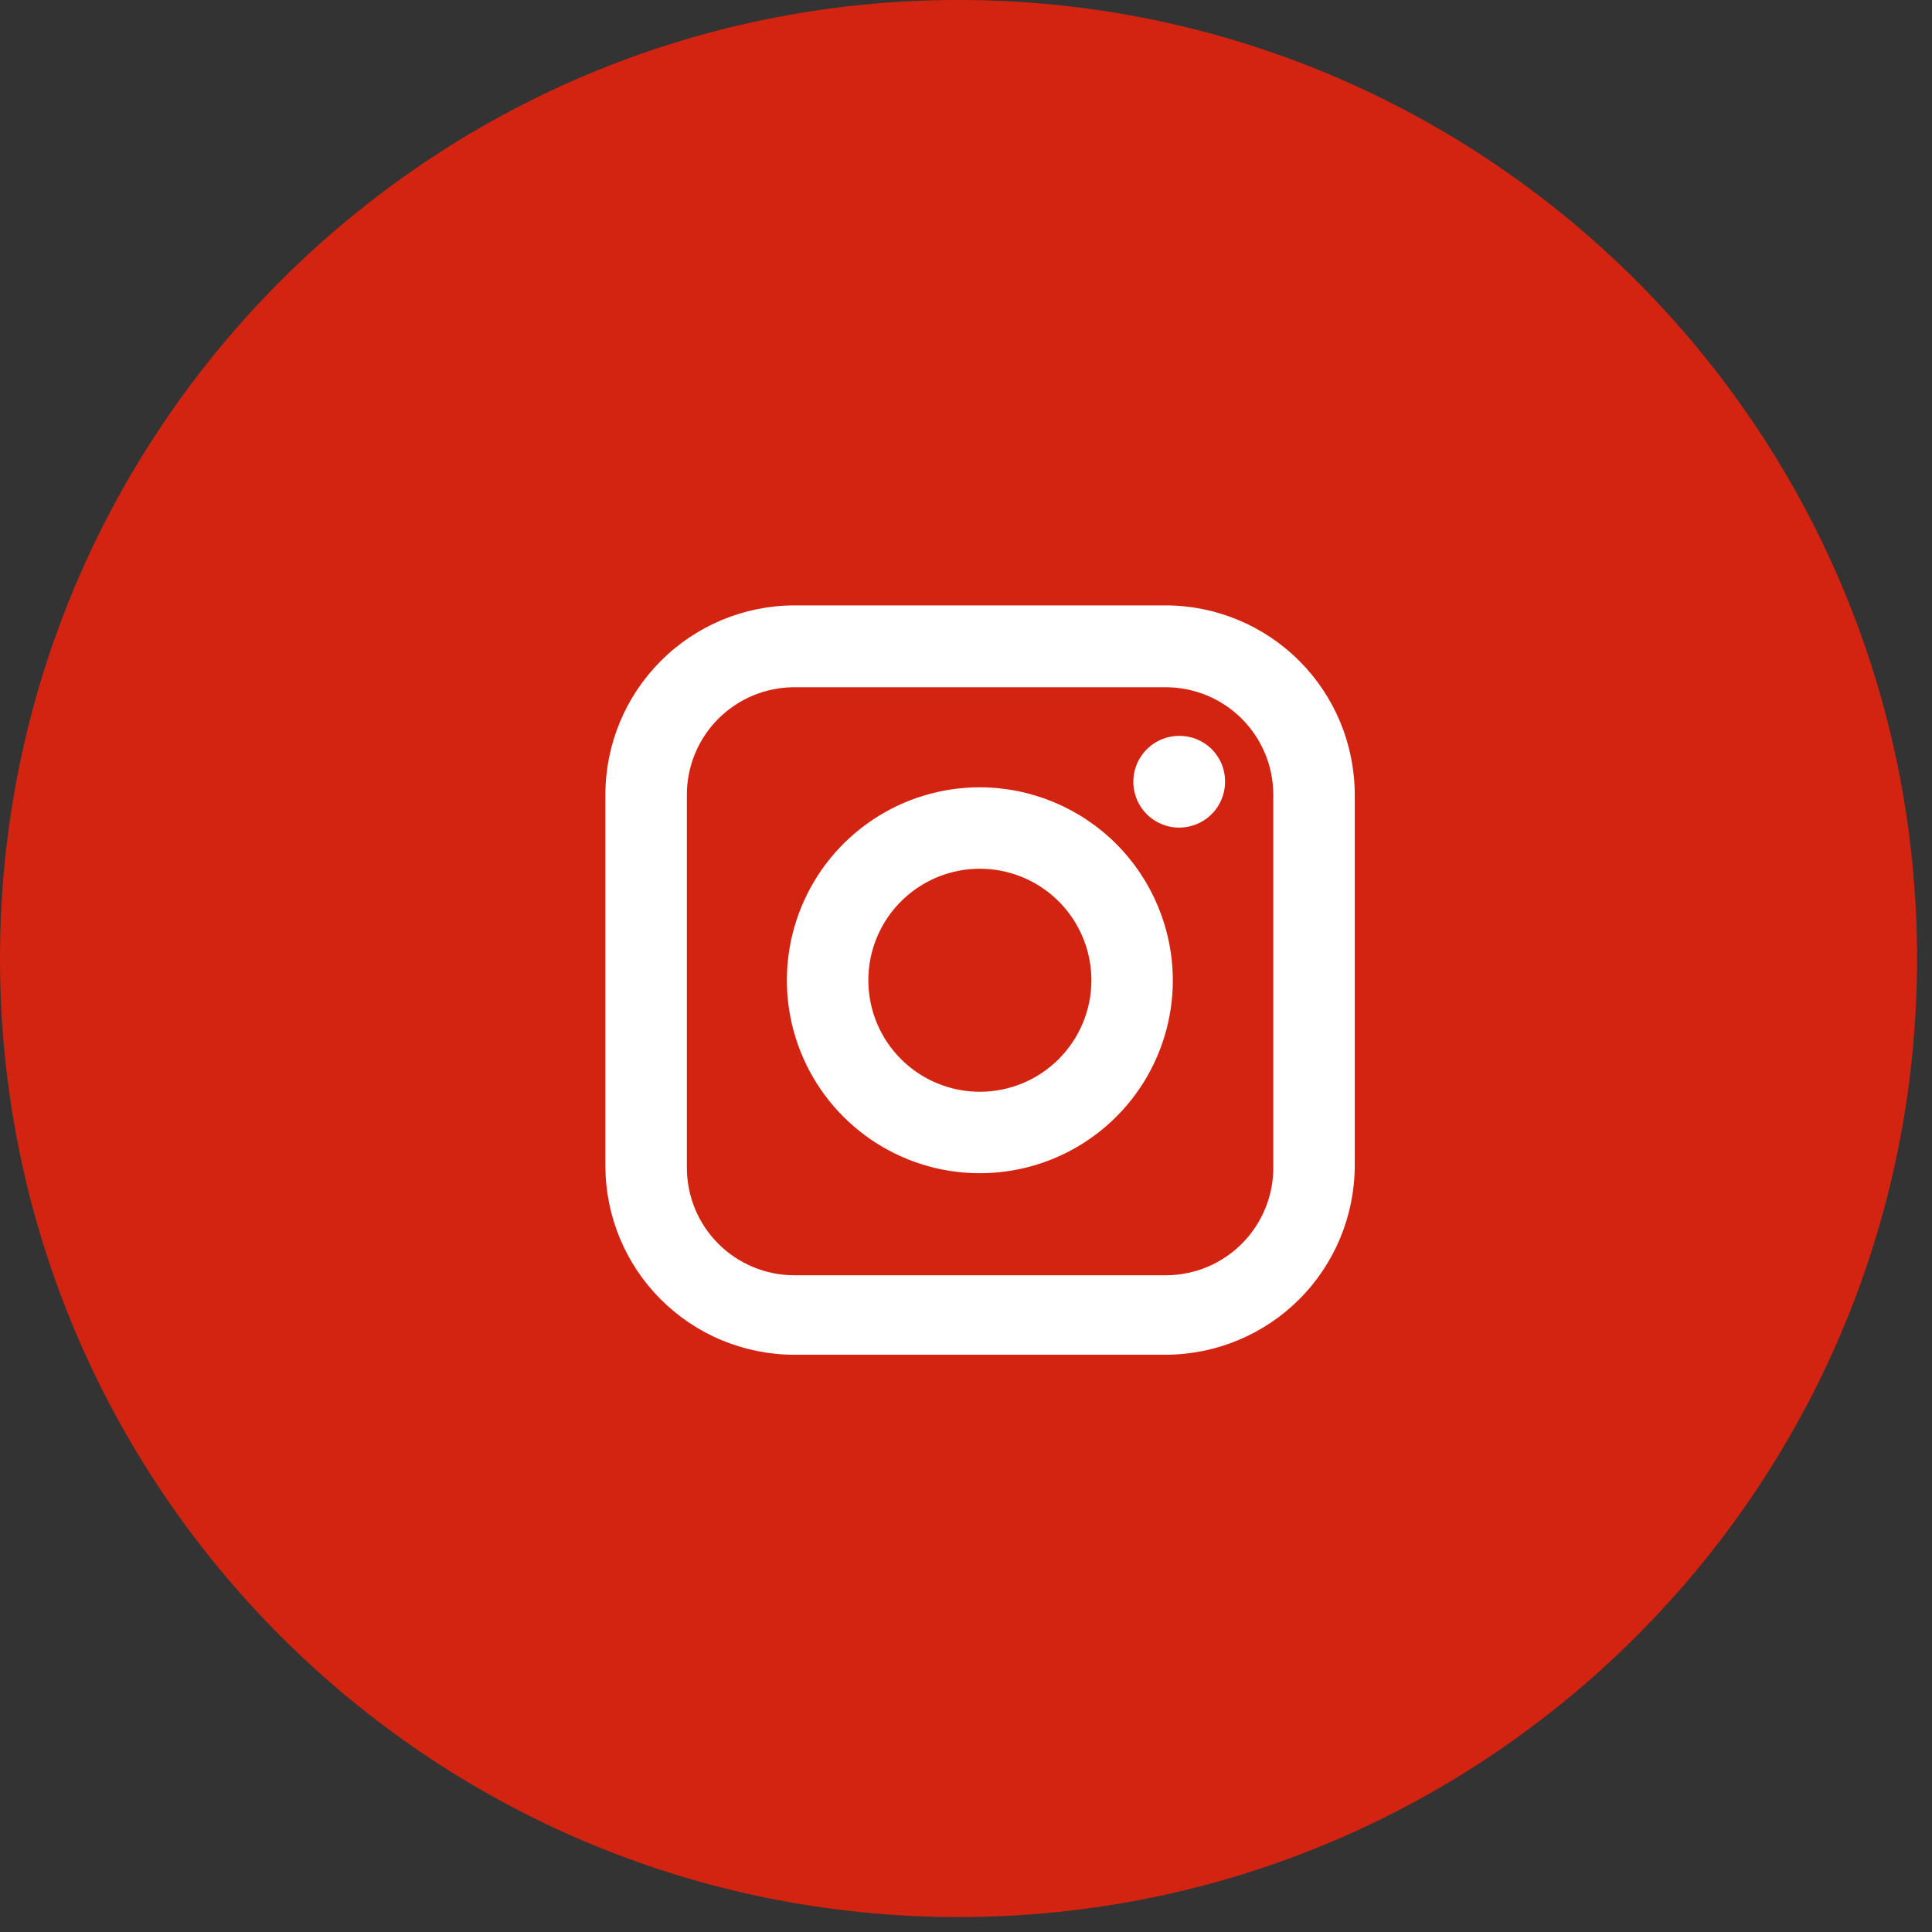 <?xml version="1.0" encoding="UTF-8"?> <svg xmlns="http://www.w3.org/2000/svg" width="52" height="52" viewBox="0 0 52 52" fill="none"><rect x="0" y="0" width="52" height="52" fill="#333333" stroke="none"/> <path d="M51.598 25.799C51.598 40.047 40.047 51.598 25.799 51.598C11.551 51.598 0 40.047 0 25.799C0 11.551 11.551 0 25.799 0C40.047 0 51.598 11.551 51.598 25.799Z" fill="#D32411"></path> <path d="M31.376 16.294H21.381C20.031 16.297 18.737 16.835 17.784 17.791C16.83 18.747 16.294 20.042 16.294 21.392V31.376C16.294 32.044 16.426 32.705 16.681 33.322C16.937 33.94 17.312 34.501 17.784 34.973C18.257 35.445 18.817 35.82 19.435 36.076C20.052 36.331 20.713 36.463 21.381 36.463H31.376C32.724 36.46 34.017 35.923 34.97 34.97C35.923 34.016 36.46 32.724 36.463 31.376V21.392C36.463 20.042 35.928 18.747 34.974 17.791C34.02 16.835 32.726 16.297 31.376 16.294ZM34.271 31.376C34.278 31.76 34.208 32.142 34.066 32.5C33.923 32.857 33.711 33.183 33.442 33.457C33.172 33.732 32.851 33.95 32.496 34.099C32.141 34.247 31.76 34.324 31.376 34.324H21.381C20.614 34.324 19.877 34.019 19.334 33.476C18.791 32.933 18.487 32.197 18.487 31.429V21.392C18.487 20.624 18.791 19.888 19.334 19.345C19.877 18.802 20.614 18.497 21.381 18.497H31.376C32.143 18.497 32.88 18.802 33.423 19.345C33.966 19.888 34.271 20.624 34.271 21.392V31.376Z" fill="white"></path> <path d="M26.373 21.19C25.346 21.19 24.342 21.494 23.488 22.065C22.633 22.636 21.968 23.447 21.575 24.396C21.181 25.345 21.078 26.39 21.279 27.397C21.479 28.404 21.974 29.33 22.7 30.056C23.427 30.783 24.352 31.277 25.36 31.478C26.367 31.678 27.412 31.575 28.361 31.182C29.31 30.789 30.121 30.123 30.692 29.269C31.262 28.415 31.567 27.411 31.567 26.384C31.564 25.007 31.016 23.688 30.043 22.714C29.069 21.741 27.75 21.193 26.373 21.19ZM26.373 29.385C25.779 29.385 25.199 29.209 24.706 28.879C24.212 28.549 23.827 28.081 23.6 27.532C23.373 26.984 23.314 26.38 23.429 25.798C23.545 25.216 23.831 24.681 24.251 24.261C24.671 23.842 25.205 23.556 25.788 23.44C26.37 23.324 26.973 23.384 27.522 23.611C28.07 23.838 28.539 24.223 28.869 24.716C29.198 25.21 29.375 25.79 29.375 26.384C29.375 27.18 29.058 27.943 28.495 28.506C27.933 29.069 27.169 29.385 26.373 29.385Z" fill="white"></path> <path d="M31.738 19.806C31.494 19.806 31.255 19.879 31.051 20.015C30.848 20.151 30.69 20.345 30.597 20.571C30.503 20.797 30.48 21.046 30.528 21.285C30.577 21.525 30.695 21.745 30.869 21.918C31.043 22.09 31.264 22.206 31.504 22.253C31.744 22.299 31.993 22.273 32.218 22.178C32.444 22.083 32.636 21.923 32.77 21.719C32.904 21.514 32.975 21.275 32.973 21.03C32.973 20.868 32.941 20.708 32.879 20.559C32.816 20.41 32.725 20.275 32.611 20.161C32.496 20.047 32.36 19.957 32.21 19.896C32.06 19.835 31.9 19.805 31.738 19.806Z" fill="white"></path> </svg> 